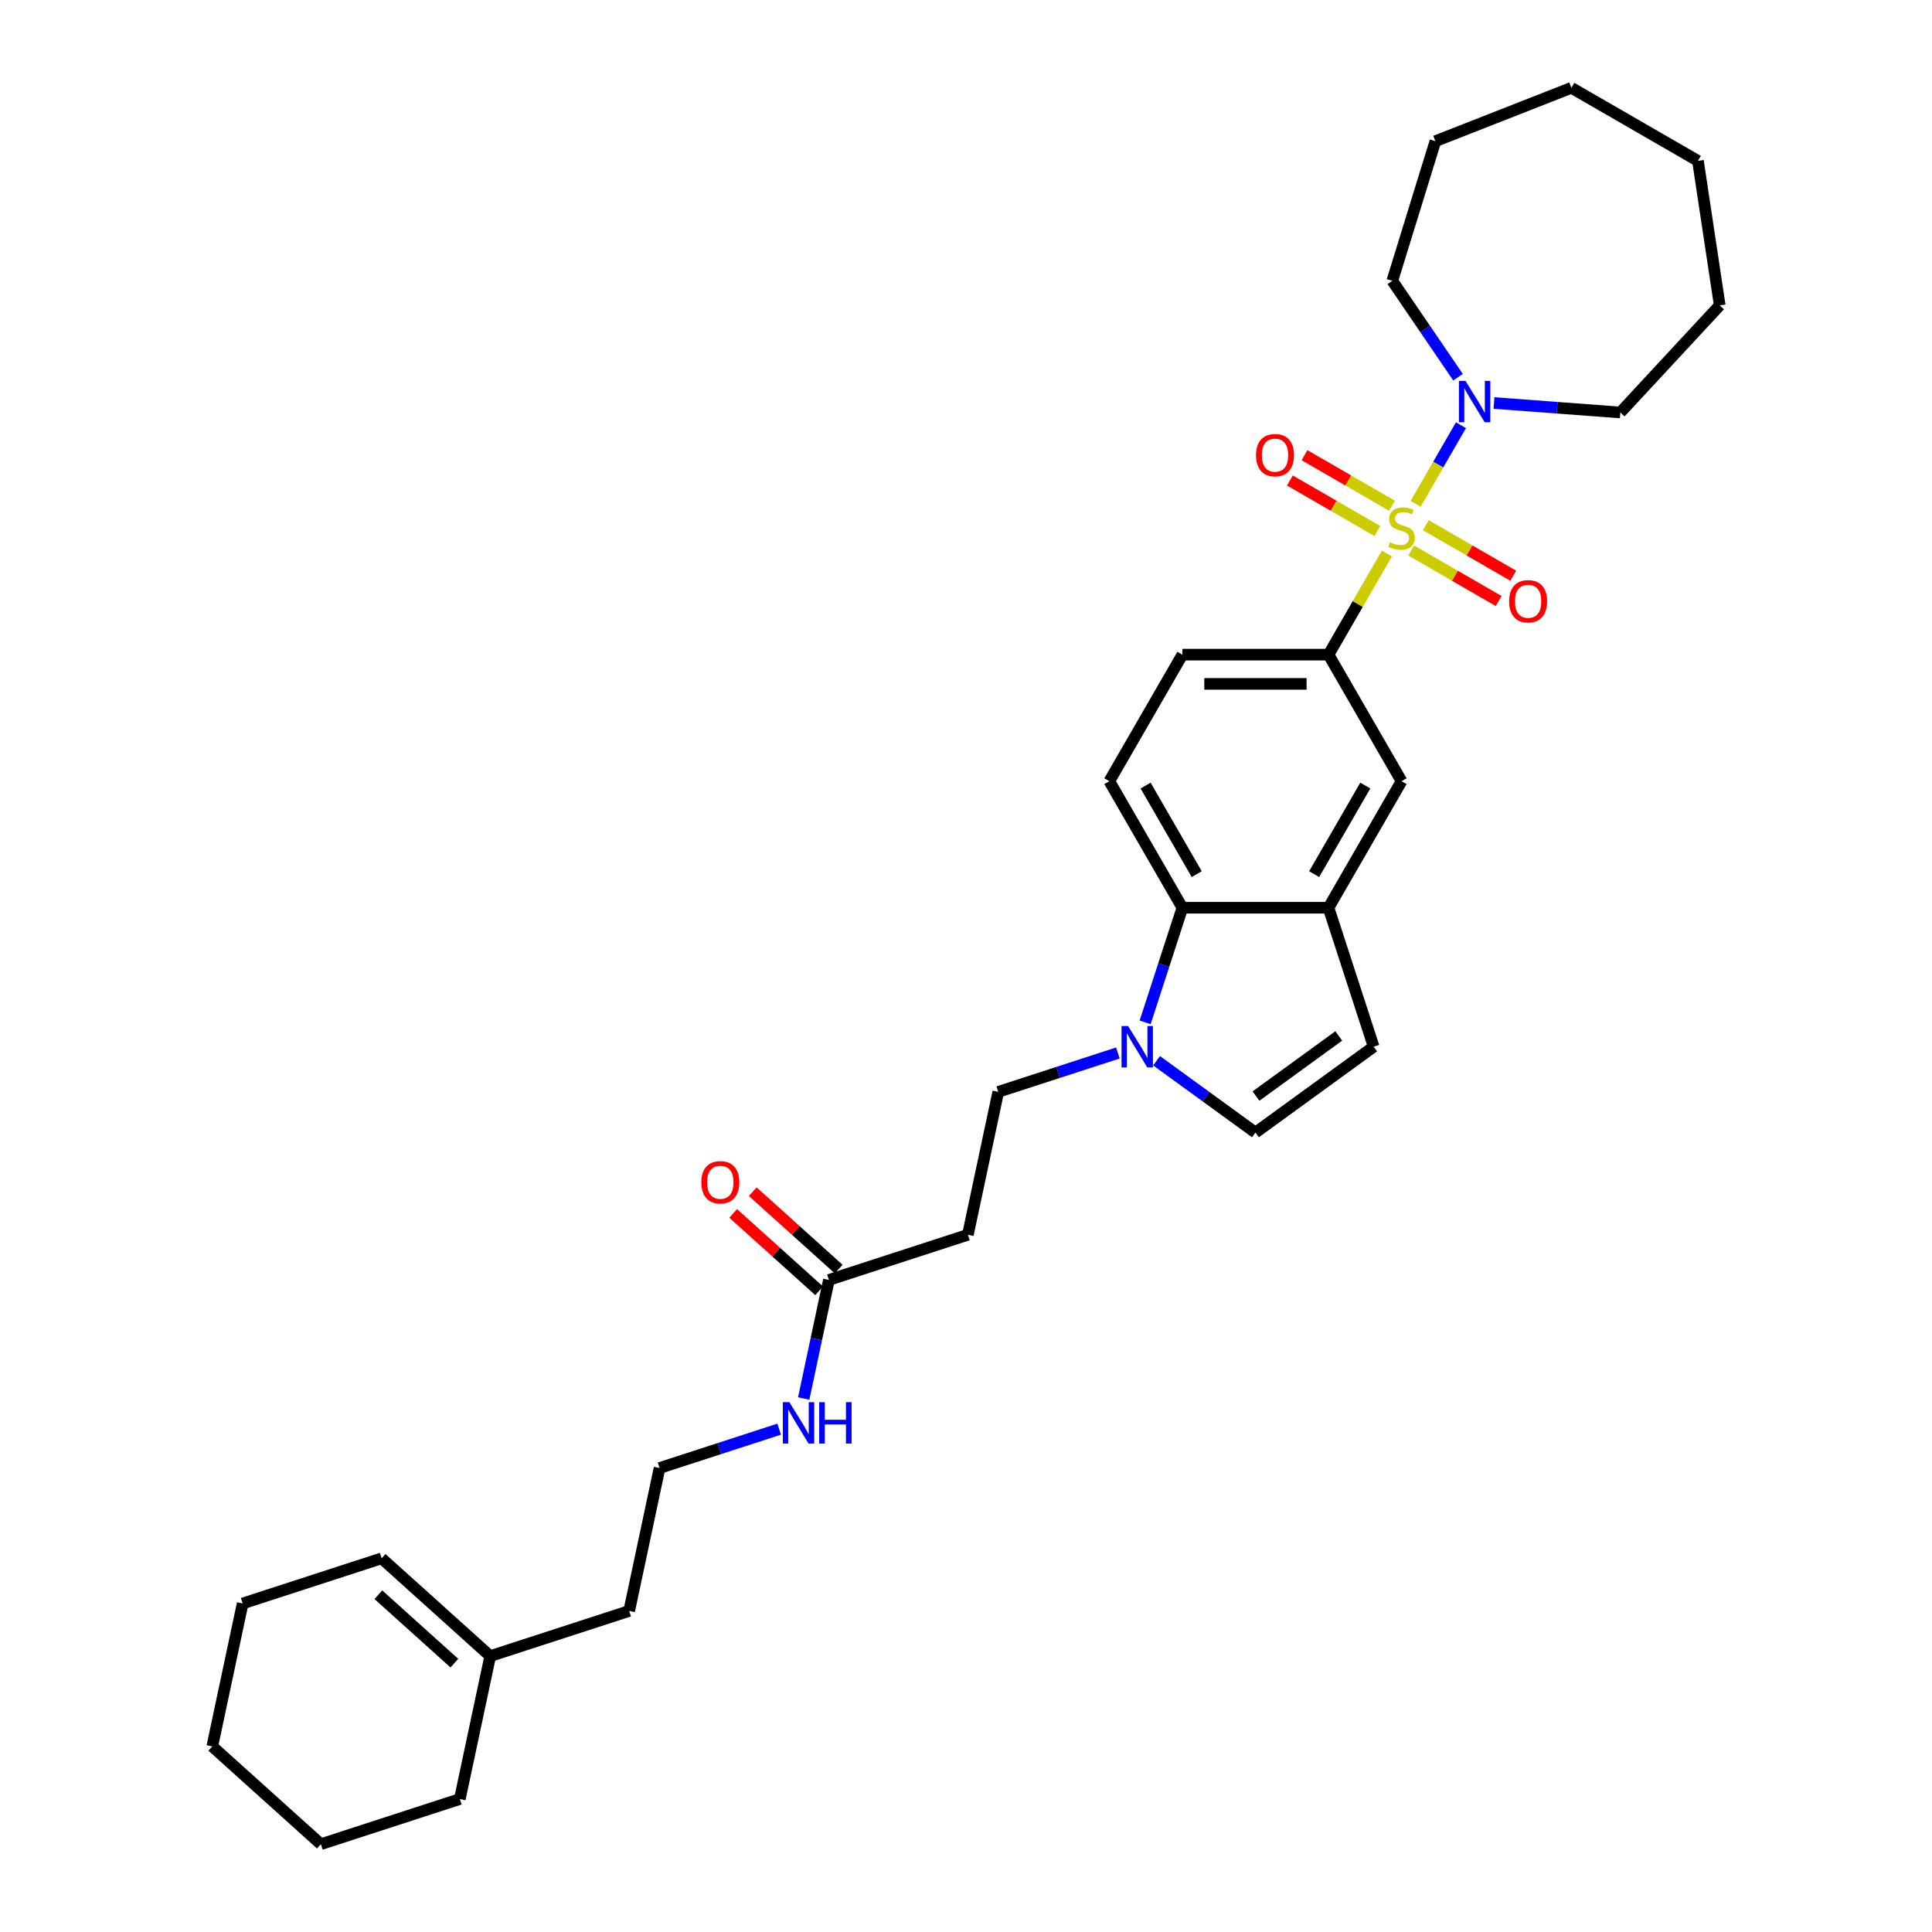 <?xml version='1.0' encoding='iso-8859-1'?>
<svg version='1.1' baseProfile='full'
              xmlns='http://www.w3.org/2000/svg'
                      xmlns:rdkit='http://www.rdkit.org/xml'
                      xmlns:xlink='http://www.w3.org/1999/xlink'
                  xml:space='preserve'
width='1000px' height='1000px' viewBox='0 0 1000 1000'>
<!-- END OF HEADER -->
<rect style='opacity:1.0;fill:#FFFFFF;stroke:none' width='1000' height='1000' x='0' y='0'> </rect>
<path class='bond-0' d='M 732.704,260.776 L 744.451,240.43' style='fill:none;fill-rule:evenodd;stroke:#CCCC00;stroke-width:6px;stroke-linecap:butt;stroke-linejoin:miter;stroke-opacity:1' />
<path class='bond-0' d='M 744.451,240.43 L 756.198,220.085' style='fill:none;fill-rule:evenodd;stroke:#0000FF;stroke-width:6px;stroke-linecap:butt;stroke-linejoin:miter;stroke-opacity:1' />
<path class='bond-1' d='M 717.858,286.491 L 702.745,312.668' style='fill:none;fill-rule:evenodd;stroke:#CCCC00;stroke-width:6px;stroke-linecap:butt;stroke-linejoin:miter;stroke-opacity:1' />
<path class='bond-1' d='M 702.745,312.668 L 687.631,338.845' style='fill:none;fill-rule:evenodd;stroke:#000000;stroke-width:6px;stroke-linecap:butt;stroke-linejoin:miter;stroke-opacity:1' />
<path class='bond-8' d='M 730.424,284.952 L 753.059,298.021' style='fill:none;fill-rule:evenodd;stroke:#CCCC00;stroke-width:6px;stroke-linecap:butt;stroke-linejoin:miter;stroke-opacity:1' />
<path class='bond-8' d='M 753.059,298.021 L 775.694,311.089' style='fill:none;fill-rule:evenodd;stroke:#FF0000;stroke-width:6px;stroke-linecap:butt;stroke-linejoin:miter;stroke-opacity:1' />
<path class='bond-8' d='M 737.987,271.853 L 760.622,284.921' style='fill:none;fill-rule:evenodd;stroke:#CCCC00;stroke-width:6px;stroke-linecap:butt;stroke-linejoin:miter;stroke-opacity:1' />
<path class='bond-8' d='M 760.622,284.921 L 783.257,297.99' style='fill:none;fill-rule:evenodd;stroke:#FF0000;stroke-width:6px;stroke-linecap:butt;stroke-linejoin:miter;stroke-opacity:1' />
<path class='bond-9' d='M 720.47,261.74 L 697.835,248.671' style='fill:none;fill-rule:evenodd;stroke:#CCCC00;stroke-width:6px;stroke-linecap:butt;stroke-linejoin:miter;stroke-opacity:1' />
<path class='bond-9' d='M 697.835,248.671 L 675.2,235.603' style='fill:none;fill-rule:evenodd;stroke:#FF0000;stroke-width:6px;stroke-linecap:butt;stroke-linejoin:miter;stroke-opacity:1' />
<path class='bond-9' d='M 712.907,274.839 L 690.272,261.771' style='fill:none;fill-rule:evenodd;stroke:#CCCC00;stroke-width:6px;stroke-linecap:butt;stroke-linejoin:miter;stroke-opacity:1' />
<path class='bond-9' d='M 690.272,261.771 L 667.637,248.702' style='fill:none;fill-rule:evenodd;stroke:#FF0000;stroke-width:6px;stroke-linecap:butt;stroke-linejoin:miter;stroke-opacity:1' />
<path class='bond-19' d='M 754.672,195.247 L 737.665,170.302' style='fill:none;fill-rule:evenodd;stroke:#0000FF;stroke-width:6px;stroke-linecap:butt;stroke-linejoin:miter;stroke-opacity:1' />
<path class='bond-19' d='M 737.665,170.302 L 720.658,145.357' style='fill:none;fill-rule:evenodd;stroke:#000000;stroke-width:6px;stroke-linecap:butt;stroke-linejoin:miter;stroke-opacity:1' />
<path class='bond-20' d='M 773.276,208.598 L 805.98,211.048' style='fill:none;fill-rule:evenodd;stroke:#0000FF;stroke-width:6px;stroke-linecap:butt;stroke-linejoin:miter;stroke-opacity:1' />
<path class='bond-20' d='M 805.98,211.048 L 838.683,213.499' style='fill:none;fill-rule:evenodd;stroke:#000000;stroke-width:6px;stroke-linecap:butt;stroke-linejoin:miter;stroke-opacity:1' />
<path class='bond-7' d='M 687.631,338.845 L 725.447,404.344' style='fill:none;fill-rule:evenodd;stroke:#000000;stroke-width:6px;stroke-linecap:butt;stroke-linejoin:miter;stroke-opacity:1' />
<path class='bond-14' d='M 687.631,338.845 L 612,338.845' style='fill:none;fill-rule:evenodd;stroke:#000000;stroke-width:6px;stroke-linecap:butt;stroke-linejoin:miter;stroke-opacity:1' />
<path class='bond-14' d='M 676.286,353.971 L 623.344,353.971' style='fill:none;fill-rule:evenodd;stroke:#000000;stroke-width:6px;stroke-linecap:butt;stroke-linejoin:miter;stroke-opacity:1' />
<path class='bond-2' d='M 592.722,529.172 L 602.361,499.508' style='fill:none;fill-rule:evenodd;stroke:#0000FF;stroke-width:6px;stroke-linecap:butt;stroke-linejoin:miter;stroke-opacity:1' />
<path class='bond-2' d='M 602.361,499.508 L 612,469.843' style='fill:none;fill-rule:evenodd;stroke:#000000;stroke-width:6px;stroke-linecap:butt;stroke-linejoin:miter;stroke-opacity:1' />
<path class='bond-13' d='M 578.615,545.026 L 547.656,555.085' style='fill:none;fill-rule:evenodd;stroke:#0000FF;stroke-width:6px;stroke-linecap:butt;stroke-linejoin:miter;stroke-opacity:1' />
<path class='bond-13' d='M 547.656,555.085 L 516.698,565.144' style='fill:none;fill-rule:evenodd;stroke:#000000;stroke-width:6px;stroke-linecap:butt;stroke-linejoin:miter;stroke-opacity:1' />
<path class='bond-33' d='M 598.642,549.048 L 624.229,567.638' style='fill:none;fill-rule:evenodd;stroke:#0000FF;stroke-width:6px;stroke-linecap:butt;stroke-linejoin:miter;stroke-opacity:1' />
<path class='bond-33' d='M 624.229,567.638 L 649.815,586.228' style='fill:none;fill-rule:evenodd;stroke:#000000;stroke-width:6px;stroke-linecap:butt;stroke-linejoin:miter;stroke-opacity:1' />
<path class='bond-3' d='M 687.631,469.843 L 725.447,404.344' style='fill:none;fill-rule:evenodd;stroke:#000000;stroke-width:6px;stroke-linecap:butt;stroke-linejoin:miter;stroke-opacity:1' />
<path class='bond-3' d='M 680.204,452.455 L 706.675,406.606' style='fill:none;fill-rule:evenodd;stroke:#000000;stroke-width:6px;stroke-linecap:butt;stroke-linejoin:miter;stroke-opacity:1' />
<path class='bond-6' d='M 687.631,469.843 L 711.003,541.773' style='fill:none;fill-rule:evenodd;stroke:#000000;stroke-width:6px;stroke-linecap:butt;stroke-linejoin:miter;stroke-opacity:1' />
<path class='bond-31' d='M 687.631,469.843 L 612,469.843' style='fill:none;fill-rule:evenodd;stroke:#000000;stroke-width:6px;stroke-linecap:butt;stroke-linejoin:miter;stroke-opacity:1' />
<path class='bond-4' d='M 612,469.843 L 574.184,404.344' style='fill:none;fill-rule:evenodd;stroke:#000000;stroke-width:6px;stroke-linecap:butt;stroke-linejoin:miter;stroke-opacity:1' />
<path class='bond-4' d='M 619.427,452.455 L 592.956,406.606' style='fill:none;fill-rule:evenodd;stroke:#000000;stroke-width:6px;stroke-linecap:butt;stroke-linejoin:miter;stroke-opacity:1' />
<path class='bond-5' d='M 649.815,586.228 L 711.003,541.773' style='fill:none;fill-rule:evenodd;stroke:#000000;stroke-width:6px;stroke-linecap:butt;stroke-linejoin:miter;stroke-opacity:1' />
<path class='bond-5' d='M 650.102,567.322 L 692.934,536.203' style='fill:none;fill-rule:evenodd;stroke:#000000;stroke-width:6px;stroke-linecap:butt;stroke-linejoin:miter;stroke-opacity:1' />
<path class='bond-10' d='M 429.044,662.494 L 500.974,639.123' style='fill:none;fill-rule:evenodd;stroke:#000000;stroke-width:6px;stroke-linecap:butt;stroke-linejoin:miter;stroke-opacity:1' />
<path class='bond-16' d='M 434.104,656.874 L 411.863,636.848' style='fill:none;fill-rule:evenodd;stroke:#000000;stroke-width:6px;stroke-linecap:butt;stroke-linejoin:miter;stroke-opacity:1' />
<path class='bond-16' d='M 411.863,636.848 L 389.622,616.822' style='fill:none;fill-rule:evenodd;stroke:#FF0000;stroke-width:6px;stroke-linecap:butt;stroke-linejoin:miter;stroke-opacity:1' />
<path class='bond-16' d='M 423.983,668.115 L 401.742,648.089' style='fill:none;fill-rule:evenodd;stroke:#000000;stroke-width:6px;stroke-linecap:butt;stroke-linejoin:miter;stroke-opacity:1' />
<path class='bond-16' d='M 401.742,648.089 L 379.501,628.063' style='fill:none;fill-rule:evenodd;stroke:#FF0000;stroke-width:6px;stroke-linecap:butt;stroke-linejoin:miter;stroke-opacity:1' />
<path class='bond-18' d='M 429.044,662.494 L 422.52,693.184' style='fill:none;fill-rule:evenodd;stroke:#000000;stroke-width:6px;stroke-linecap:butt;stroke-linejoin:miter;stroke-opacity:1' />
<path class='bond-18' d='M 422.52,693.184 L 415.997,723.873' style='fill:none;fill-rule:evenodd;stroke:#0000FF;stroke-width:6px;stroke-linecap:butt;stroke-linejoin:miter;stroke-opacity:1' />
<path class='bond-11' d='M 500.974,639.123 L 516.698,565.144' style='fill:none;fill-rule:evenodd;stroke:#000000;stroke-width:6px;stroke-linecap:butt;stroke-linejoin:miter;stroke-opacity:1' />
<path class='bond-12' d='M 574.184,404.344 L 612,338.845' style='fill:none;fill-rule:evenodd;stroke:#000000;stroke-width:6px;stroke-linecap:butt;stroke-linejoin:miter;stroke-opacity:1' />
<path class='bond-15' d='M 253.734,857.195 L 325.664,833.824' style='fill:none;fill-rule:evenodd;stroke:#000000;stroke-width:6px;stroke-linecap:butt;stroke-linejoin:miter;stroke-opacity:1' />
<path class='bond-17' d='M 253.734,857.195 L 197.529,806.588' style='fill:none;fill-rule:evenodd;stroke:#000000;stroke-width:6px;stroke-linecap:butt;stroke-linejoin:miter;stroke-opacity:1' />
<path class='bond-17' d='M 235.182,860.845 L 195.838,825.42' style='fill:none;fill-rule:evenodd;stroke:#000000;stroke-width:6px;stroke-linecap:butt;stroke-linejoin:miter;stroke-opacity:1' />
<path class='bond-23' d='M 253.734,857.195 L 238.01,931.174' style='fill:none;fill-rule:evenodd;stroke:#000000;stroke-width:6px;stroke-linecap:butt;stroke-linejoin:miter;stroke-opacity:1' />
<path class='bond-24' d='M 197.529,806.588 L 125.599,829.959' style='fill:none;fill-rule:evenodd;stroke:#000000;stroke-width:6px;stroke-linecap:butt;stroke-linejoin:miter;stroke-opacity:1' />
<path class='bond-21' d='M 403.305,739.727 L 372.347,749.786' style='fill:none;fill-rule:evenodd;stroke:#0000FF;stroke-width:6px;stroke-linecap:butt;stroke-linejoin:miter;stroke-opacity:1' />
<path class='bond-21' d='M 372.347,749.786 L 341.389,759.845' style='fill:none;fill-rule:evenodd;stroke:#000000;stroke-width:6px;stroke-linecap:butt;stroke-linejoin:miter;stroke-opacity:1' />
<path class='bond-26' d='M 720.658,145.357 L 742.951,73.086' style='fill:none;fill-rule:evenodd;stroke:#000000;stroke-width:6px;stroke-linecap:butt;stroke-linejoin:miter;stroke-opacity:1' />
<path class='bond-25' d='M 838.683,213.499 L 890.126,158.057' style='fill:none;fill-rule:evenodd;stroke:#000000;stroke-width:6px;stroke-linecap:butt;stroke-linejoin:miter;stroke-opacity:1' />
<path class='bond-22' d='M 341.389,759.845 L 325.664,833.824' style='fill:none;fill-rule:evenodd;stroke:#000000;stroke-width:6px;stroke-linecap:butt;stroke-linejoin:miter;stroke-opacity:1' />
<path class='bond-27' d='M 238.01,931.174 L 166.08,954.545' style='fill:none;fill-rule:evenodd;stroke:#000000;stroke-width:6px;stroke-linecap:butt;stroke-linejoin:miter;stroke-opacity:1' />
<path class='bond-34' d='M 125.599,829.959 L 109.874,903.938' style='fill:none;fill-rule:evenodd;stroke:#000000;stroke-width:6px;stroke-linecap:butt;stroke-linejoin:miter;stroke-opacity:1' />
<path class='bond-30' d='M 890.126,158.057 L 878.853,83.27' style='fill:none;fill-rule:evenodd;stroke:#000000;stroke-width:6px;stroke-linecap:butt;stroke-linejoin:miter;stroke-opacity:1' />
<path class='bond-29' d='M 742.951,73.086 L 813.354,45.455' style='fill:none;fill-rule:evenodd;stroke:#000000;stroke-width:6px;stroke-linecap:butt;stroke-linejoin:miter;stroke-opacity:1' />
<path class='bond-28' d='M 166.08,954.545 L 109.874,903.938' style='fill:none;fill-rule:evenodd;stroke:#000000;stroke-width:6px;stroke-linecap:butt;stroke-linejoin:miter;stroke-opacity:1' />
<path class='bond-32' d='M 813.354,45.455 L 878.853,83.27' style='fill:none;fill-rule:evenodd;stroke:#000000;stroke-width:6px;stroke-linecap:butt;stroke-linejoin:miter;stroke-opacity:1' />
<path  class='atom-0' d='M 719.397 280.697
Q 719.639 280.788, 720.637 281.212
Q 721.635 281.635, 722.724 281.908
Q 723.844 282.15, 724.933 282.15
Q 726.96 282.15, 728.14 281.181
Q 729.319 280.183, 729.319 278.459
Q 729.319 277.279, 728.714 276.553
Q 728.14 275.827, 727.232 275.433
Q 726.324 275.04, 724.812 274.586
Q 722.906 274.012, 721.756 273.467
Q 720.637 272.923, 719.82 271.773
Q 719.033 270.623, 719.033 268.687
Q 719.033 265.995, 720.849 264.331
Q 722.694 262.667, 726.324 262.667
Q 728.805 262.667, 731.619 263.847
L 730.923 266.176
Q 728.351 265.117, 726.415 265.117
Q 724.328 265.117, 723.178 265.995
Q 722.028 266.842, 722.059 268.324
Q 722.059 269.474, 722.634 270.17
Q 723.239 270.865, 724.086 271.259
Q 724.963 271.652, 726.415 272.106
Q 728.351 272.711, 729.501 273.316
Q 730.65 273.921, 731.467 275.161
Q 732.314 276.371, 732.314 278.459
Q 732.314 281.424, 730.318 283.027
Q 728.351 284.6, 725.054 284.6
Q 723.148 284.6, 721.696 284.176
Q 720.274 283.783, 718.58 283.087
L 719.397 280.697
' fill='#CCCC00'/>
<path  class='atom-1' d='M 758.528 197.138
L 765.547 208.482
Q 766.243 209.602, 767.362 211.629
Q 768.481 213.656, 768.542 213.777
L 768.542 197.138
L 771.386 197.138
L 771.386 218.557
L 768.451 218.557
L 760.918 206.153
Q 760.041 204.701, 759.103 203.037
Q 758.196 201.373, 757.923 200.859
L 757.923 218.557
L 755.14 218.557
L 755.14 197.138
L 758.528 197.138
' fill='#0000FF'/>
<path  class='atom-3' d='M 583.894 531.063
L 590.912 542.408
Q 591.608 543.527, 592.727 545.554
Q 593.847 547.581, 593.907 547.702
L 593.907 531.063
L 596.751 531.063
L 596.751 552.482
L 593.816 552.482
L 586.284 540.079
Q 585.406 538.626, 584.468 536.963
Q 583.561 535.299, 583.289 534.784
L 583.289 552.482
L 580.505 552.482
L 580.505 531.063
L 583.894 531.063
' fill='#0000FF'/>
<path  class='atom-9' d='M 781.114 311.222
Q 781.114 306.079, 783.655 303.205
Q 786.196 300.331, 790.946 300.331
Q 795.696 300.331, 798.237 303.205
Q 800.778 306.079, 800.778 311.222
Q 800.778 316.426, 798.207 319.391
Q 795.635 322.325, 790.946 322.325
Q 786.227 322.325, 783.655 319.391
Q 781.114 316.456, 781.114 311.222
M 790.946 319.905
Q 794.213 319.905, 795.968 317.727
Q 797.753 315.518, 797.753 311.222
Q 797.753 307.017, 795.968 304.9
Q 794.213 302.752, 790.946 302.752
Q 787.679 302.752, 785.894 304.869
Q 784.139 306.987, 784.139 311.222
Q 784.139 315.548, 785.894 317.727
Q 787.679 319.905, 790.946 319.905
' fill='#FF0000'/>
<path  class='atom-10' d='M 650.116 235.591
Q 650.116 230.448, 652.657 227.574
Q 655.198 224.7, 659.948 224.7
Q 664.698 224.7, 667.239 227.574
Q 669.78 230.448, 669.78 235.591
Q 669.78 240.794, 667.209 243.759
Q 664.637 246.693, 659.948 246.693
Q 655.229 246.693, 652.657 243.759
Q 650.116 240.824, 650.116 235.591
M 659.948 244.273
Q 663.215 244.273, 664.97 242.095
Q 666.755 239.887, 666.755 235.591
Q 666.755 231.386, 664.97 229.268
Q 663.215 227.12, 659.948 227.12
Q 656.681 227.12, 654.896 229.238
Q 653.141 231.355, 653.141 235.591
Q 653.141 239.917, 654.896 242.095
Q 656.681 244.273, 659.948 244.273
' fill='#FF0000'/>
<path  class='atom-17' d='M 363.006 611.948
Q 363.006 606.805, 365.547 603.931
Q 368.089 601.057, 372.838 601.057
Q 377.588 601.057, 380.129 603.931
Q 382.67 606.805, 382.67 611.948
Q 382.67 617.151, 380.099 620.116
Q 377.528 623.05, 372.838 623.05
Q 368.119 623.05, 365.547 620.116
Q 363.006 617.181, 363.006 611.948
M 372.838 620.63
Q 376.106 620.63, 377.86 618.452
Q 379.645 616.243, 379.645 611.948
Q 379.645 607.742, 377.86 605.625
Q 376.106 603.477, 372.838 603.477
Q 369.571 603.477, 367.786 605.594
Q 366.032 607.712, 366.032 611.948
Q 366.032 616.274, 367.786 618.452
Q 369.571 620.63, 372.838 620.63
' fill='#FF0000'/>
<path  class='atom-19' d='M 408.584 725.764
L 415.603 737.109
Q 416.299 738.228, 417.418 740.255
Q 418.537 742.282, 418.598 742.403
L 418.598 725.764
L 421.442 725.764
L 421.442 747.183
L 418.507 747.183
L 410.974 734.779
Q 410.097 733.327, 409.159 731.663
Q 408.252 729.999, 407.979 729.485
L 407.979 747.183
L 405.196 747.183
L 405.196 725.764
L 408.584 725.764
' fill='#0000FF'/>
<path  class='atom-19' d='M 424.013 725.764
L 426.917 725.764
L 426.917 734.87
L 437.869 734.87
L 437.869 725.764
L 440.773 725.764
L 440.773 747.183
L 437.869 747.183
L 437.869 737.29
L 426.917 737.29
L 426.917 747.183
L 424.013 747.183
L 424.013 725.764
' fill='#0000FF'/>
</svg>
